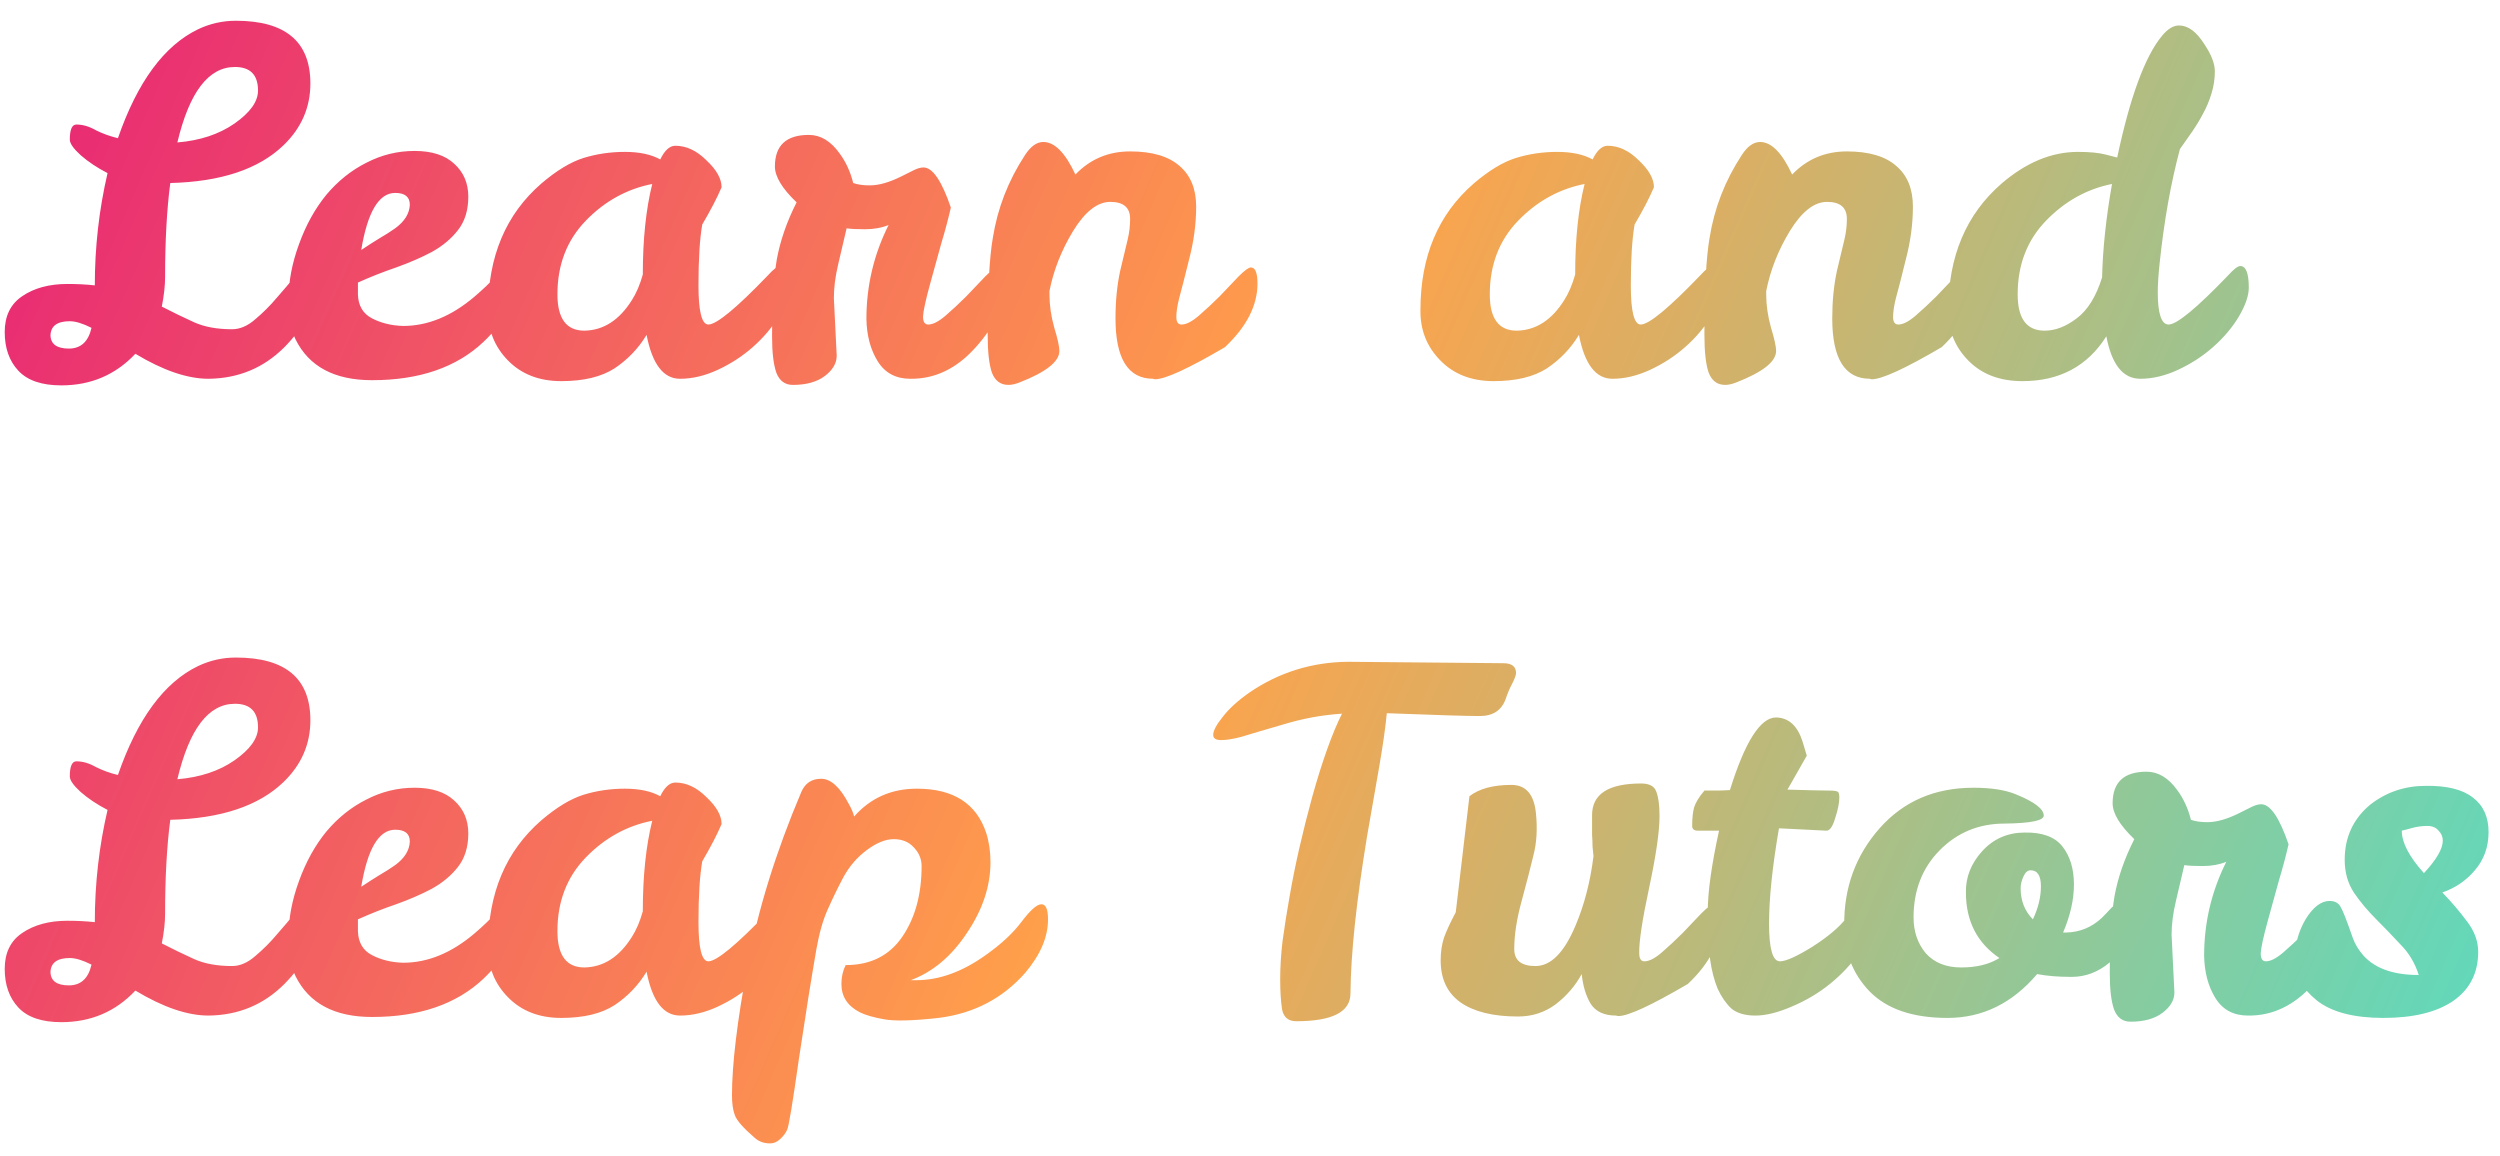 <svg width="106" height="49" viewBox="0 0 106 49" fill="none" xmlns="http://www.w3.org/2000/svg">
<path d="M13.08 11.28C13.28 11.28 13.38 11.507 13.38 11.96C13.38 12.907 12.94 13.827 12.06 14.72C11.18 15.6 10.107 16.047 8.84 16.06C7.947 16.06 6.913 15.707 5.74 15C4.9 15.893 3.853 16.34 2.6 16.34C1.773 16.34 1.167 16.133 0.78 15.72C0.393 15.307 0.2 14.76 0.2 14.08C0.2 13.4 0.447 12.893 0.94 12.56C1.447 12.213 2.087 12.04 2.86 12.04C3.273 12.04 3.66 12.06 4.02 12.1C4.02 10.473 4.2 8.887 4.56 7.34C4.12 7.113 3.74 6.86 3.42 6.58C3.113 6.3 2.96 6.08 2.96 5.92C2.96 5.493 3.053 5.28 3.24 5.28C3.507 5.28 3.78 5.36 4.06 5.52C4.353 5.667 4.667 5.78 5 5.86C5.827 3.473 6.96 1.933 8.4 1.24C8.907 1 9.44 0.88 10 0.88C12.107 0.88 13.16 1.767 13.16 3.54C13.16 4.553 12.78 5.427 12.02 6.16C10.967 7.173 9.367 7.707 7.22 7.76C7.073 8.88 7 10.207 7 11.74C7 12.113 6.953 12.533 6.86 13C7.327 13.24 7.78 13.46 8.22 13.66C8.66 13.86 9.2 13.96 9.84 13.96C10.173 13.96 10.5 13.82 10.82 13.54C11.153 13.26 11.46 12.953 11.74 12.62C12.033 12.287 12.293 11.98 12.52 11.7C12.747 11.42 12.933 11.28 13.08 11.28ZM9.96 2.84C8.84 2.84 8.027 3.907 7.52 6.04C8.48 5.96 9.287 5.693 9.94 5.24C10.607 4.773 10.94 4.307 10.94 3.84C10.94 3.173 10.613 2.84 9.96 2.84ZM2.14 14.22C2.153 14.593 2.413 14.78 2.92 14.78C3.427 14.78 3.747 14.487 3.88 13.9C3.507 13.713 3.2 13.62 2.96 13.62C2.427 13.62 2.153 13.82 2.14 14.22ZM17.096 13.82C18.136 13.82 19.143 13.407 20.116 12.58C20.476 12.273 20.769 11.993 20.996 11.74C21.223 11.473 21.396 11.34 21.516 11.34C21.703 11.34 21.796 11.527 21.796 11.9C21.796 12.273 21.696 12.693 21.496 13.16C21.296 13.613 20.963 14.06 20.496 14.5C19.349 15.58 17.776 16.12 15.776 16.12C14.189 16.12 13.109 15.547 12.536 14.4C12.336 14 12.236 13.427 12.236 12.68C12.236 11.933 12.383 11.16 12.676 10.36C12.969 9.547 13.356 8.847 13.836 8.26C14.329 7.673 14.896 7.22 15.536 6.9C16.176 6.567 16.856 6.4 17.576 6.4C18.309 6.4 18.869 6.58 19.256 6.94C19.656 7.3 19.856 7.767 19.856 8.34C19.856 8.913 19.709 9.387 19.416 9.76C19.136 10.12 18.769 10.427 18.316 10.68C17.863 10.92 17.356 11.14 16.796 11.34C16.249 11.527 15.709 11.74 15.176 11.98V12.48C15.189 12.96 15.389 13.3 15.776 13.5C16.163 13.7 16.603 13.807 17.096 13.82ZM16.756 8.18C16.063 8.18 15.583 8.987 15.316 10.6C15.596 10.413 15.856 10.247 16.096 10.1C16.349 9.953 16.569 9.813 16.756 9.68C17.156 9.387 17.363 9.053 17.376 8.68C17.376 8.347 17.169 8.18 16.756 8.18ZM33.075 11.28C33.315 11.28 33.435 11.587 33.435 12.2C33.435 12.533 33.295 12.94 33.015 13.42C32.735 13.887 32.369 14.32 31.915 14.72C31.475 15.107 30.982 15.427 30.435 15.68C29.889 15.933 29.355 16.06 28.835 16.06C28.129 16.06 27.655 15.44 27.415 14.2C27.069 14.773 26.615 15.247 26.055 15.62C25.495 15.98 24.742 16.16 23.795 16.16C22.862 16.16 22.109 15.867 21.535 15.28C20.962 14.693 20.682 13.98 20.695 13.14C20.695 10.873 21.449 9.087 22.955 7.78C23.595 7.233 24.189 6.873 24.735 6.7C25.295 6.527 25.882 6.44 26.495 6.44C27.109 6.44 27.609 6.547 27.995 6.76C28.182 6.373 28.395 6.18 28.635 6.18C29.102 6.18 29.542 6.387 29.955 6.8C30.382 7.2 30.595 7.58 30.595 7.94C30.409 8.38 30.135 8.907 29.775 9.52C29.669 10.133 29.615 10.993 29.615 12.1C29.615 13.207 29.755 13.76 30.035 13.76C30.382 13.76 31.222 13.067 32.555 11.68C32.795 11.413 32.969 11.28 33.075 11.28ZM23.635 12.48C23.635 13.507 24.015 14.02 24.775 14.02C25.589 14.007 26.262 13.573 26.795 12.72C26.982 12.427 27.135 12.067 27.255 11.64C27.255 10.147 27.389 8.867 27.655 7.8C26.575 8.013 25.635 8.533 24.835 9.36C24.035 10.187 23.635 11.227 23.635 12.48ZM35.356 12.64L35.476 15.08C35.476 15.4 35.309 15.687 34.976 15.94C34.643 16.193 34.189 16.32 33.616 16.32C33.283 16.32 33.049 16.147 32.916 15.8C32.796 15.453 32.736 14.947 32.736 14.28C32.736 12.88 32.803 11.787 32.936 11C33.083 10.2 33.363 9.393 33.776 8.58C33.163 7.993 32.856 7.487 32.856 7.06C32.856 6.167 33.336 5.72 34.296 5.72C34.789 5.72 35.223 5.98 35.596 6.5C35.863 6.86 36.056 7.28 36.176 7.76C36.363 7.827 36.596 7.86 36.876 7.86C37.263 7.86 37.709 7.733 38.216 7.48L38.736 7.22C38.896 7.14 39.036 7.1 39.156 7.1C39.543 7.1 39.929 7.667 40.316 8.8C40.196 9.32 40.063 9.82 39.916 10.3C39.783 10.78 39.623 11.36 39.436 12.04C39.249 12.72 39.149 13.18 39.136 13.42C39.136 13.647 39.209 13.76 39.356 13.76C39.556 13.76 39.803 13.633 40.096 13.38C40.389 13.127 40.683 12.853 40.976 12.56C41.269 12.253 41.536 11.973 41.776 11.72C42.029 11.467 42.203 11.34 42.296 11.34C42.483 11.34 42.576 11.567 42.576 12.02C42.576 12.94 42.169 13.847 41.356 14.74C40.556 15.633 39.636 16.073 38.596 16.06C37.983 16.06 37.523 15.813 37.216 15.32C36.909 14.827 36.749 14.227 36.736 13.52C36.736 12.12 37.049 10.793 37.676 9.54C37.383 9.66 37.049 9.72 36.676 9.72C36.316 9.72 36.056 9.707 35.896 9.68C35.776 10.187 35.656 10.7 35.536 11.22C35.416 11.727 35.356 12.2 35.356 12.64ZM44.237 6.02C44.717 6.02 45.17 6.48 45.597 7.4C46.223 6.747 46.997 6.42 47.917 6.42C48.85 6.42 49.55 6.627 50.017 7.04C50.483 7.44 50.717 8.013 50.717 8.76C50.717 9.493 50.617 10.24 50.417 11C50.23 11.76 50.09 12.307 49.997 12.64C49.917 12.96 49.877 13.227 49.877 13.44C49.877 13.653 49.95 13.76 50.097 13.76C50.297 13.76 50.543 13.633 50.837 13.38C51.13 13.127 51.423 12.853 51.717 12.56C52.01 12.253 52.277 11.973 52.517 11.72C52.77 11.467 52.943 11.34 53.037 11.34C53.223 11.34 53.317 11.567 53.317 12.02C53.317 12.953 52.857 13.853 51.937 14.72C50.39 15.627 49.403 16.08 48.977 16.08C48.937 16.08 48.91 16.073 48.897 16.06C47.83 16.06 47.297 15.207 47.297 13.5C47.297 12.767 47.363 12.093 47.497 11.48C47.643 10.867 47.75 10.42 47.817 10.14C47.883 9.86 47.917 9.573 47.917 9.28C47.917 8.8 47.637 8.56 47.077 8.56C46.53 8.56 46.003 8.973 45.497 9.8C45.003 10.613 44.67 11.46 44.497 12.34V12.48C44.497 12.933 44.563 13.4 44.697 13.88C44.843 14.36 44.917 14.693 44.917 14.88C44.917 15.333 44.35 15.78 43.217 16.22C43.043 16.287 42.89 16.32 42.757 16.32C42.423 16.32 42.19 16.147 42.057 15.8C41.937 15.453 41.877 14.913 41.877 14.18C41.877 12.287 41.95 10.92 42.097 10.08C42.297 8.827 42.75 7.66 43.457 6.58C43.697 6.207 43.957 6.02 44.237 6.02ZM72.607 11.28C72.847 11.28 72.967 11.587 72.967 12.2C72.967 12.533 72.827 12.94 72.547 13.42C72.267 13.887 71.9 14.32 71.447 14.72C71.007 15.107 70.513 15.427 69.967 15.68C69.42 15.933 68.887 16.06 68.367 16.06C67.66 16.06 67.187 15.44 66.947 14.2C66.6 14.773 66.147 15.247 65.587 15.62C65.027 15.98 64.273 16.16 63.327 16.16C62.393 16.16 61.64 15.867 61.067 15.28C60.493 14.693 60.213 13.98 60.227 13.14C60.227 10.873 60.98 9.087 62.487 7.78C63.127 7.233 63.72 6.873 64.267 6.7C64.827 6.527 65.413 6.44 66.027 6.44C66.64 6.44 67.14 6.547 67.527 6.76C67.713 6.373 67.927 6.18 68.167 6.18C68.633 6.18 69.073 6.387 69.487 6.8C69.913 7.2 70.127 7.58 70.127 7.94C69.94 8.38 69.667 8.907 69.307 9.52C69.2 10.133 69.147 10.993 69.147 12.1C69.147 13.207 69.287 13.76 69.567 13.76C69.913 13.76 70.753 13.067 72.087 11.68C72.327 11.413 72.5 11.28 72.607 11.28ZM63.167 12.48C63.167 13.507 63.547 14.02 64.307 14.02C65.12 14.007 65.793 13.573 66.327 12.72C66.513 12.427 66.667 12.067 66.787 11.64C66.787 10.147 66.92 8.867 67.187 7.8C66.107 8.013 65.167 8.533 64.367 9.36C63.567 10.187 63.167 11.227 63.167 12.48ZM74.627 6.02C75.107 6.02 75.561 6.48 75.987 7.4C76.614 6.747 77.387 6.42 78.307 6.42C79.24 6.42 79.941 6.627 80.407 7.04C80.874 7.44 81.107 8.013 81.107 8.76C81.107 9.493 81.007 10.24 80.807 11C80.621 11.76 80.481 12.307 80.387 12.64C80.307 12.96 80.267 13.227 80.267 13.44C80.267 13.653 80.341 13.76 80.487 13.76C80.687 13.76 80.934 13.633 81.227 13.38C81.52 13.127 81.814 12.853 82.107 12.56C82.4 12.253 82.667 11.973 82.907 11.72C83.16 11.467 83.334 11.34 83.427 11.34C83.614 11.34 83.707 11.567 83.707 12.02C83.707 12.953 83.247 13.853 82.327 14.72C80.781 15.627 79.794 16.08 79.367 16.08C79.327 16.08 79.3 16.073 79.287 16.06C78.221 16.06 77.687 15.207 77.687 13.5C77.687 12.767 77.754 12.093 77.887 11.48C78.034 10.867 78.141 10.42 78.207 10.14C78.274 9.86 78.307 9.573 78.307 9.28C78.307 8.8 78.027 8.56 77.467 8.56C76.921 8.56 76.394 8.973 75.887 9.8C75.394 10.613 75.061 11.46 74.887 12.34V12.48C74.887 12.933 74.954 13.4 75.087 13.88C75.234 14.36 75.307 14.693 75.307 14.88C75.307 15.333 74.74 15.78 73.607 16.22C73.434 16.287 73.281 16.32 73.147 16.32C72.814 16.32 72.581 16.147 72.447 15.8C72.327 15.453 72.267 14.913 72.267 14.18C72.267 12.287 72.341 10.92 72.487 10.08C72.687 8.827 73.141 7.66 73.847 6.58C74.087 6.207 74.347 6.02 74.627 6.02ZM94.989 11.28C95.229 11.28 95.349 11.587 95.349 12.2C95.349 12.533 95.209 12.94 94.929 13.42C94.649 13.887 94.283 14.32 93.829 14.72C93.389 15.107 92.896 15.427 92.349 15.68C91.803 15.933 91.269 16.06 90.749 16.06C90.016 16.06 89.536 15.46 89.309 14.26C88.509 15.527 87.323 16.16 85.749 16.16C84.789 16.16 84.023 15.867 83.449 15.28C82.876 14.693 82.596 13.98 82.609 13.14C82.609 10.873 83.363 9.087 84.869 7.78C85.909 6.887 86.989 6.44 88.109 6.44C88.616 6.44 89.016 6.48 89.309 6.56L89.769 6.68C90.316 4.107 90.949 2.387 91.669 1.52C91.909 1.227 92.149 1.08 92.389 1.08C92.776 1.08 93.136 1.347 93.469 1.88C93.763 2.32 93.909 2.7 93.909 3.02C93.909 3.34 93.863 3.653 93.769 3.96C93.676 4.267 93.556 4.553 93.409 4.82C93.276 5.073 93.123 5.327 92.949 5.58C92.776 5.82 92.603 6.067 92.429 6.32C92.043 7.76 91.756 9.373 91.569 11.16C91.516 11.667 91.489 12.073 91.489 12.38C91.489 13.3 91.643 13.76 91.949 13.76C92.296 13.76 93.136 13.067 94.469 11.68C94.709 11.413 94.883 11.28 94.989 11.28ZM85.549 12.48C85.549 13.507 85.929 14.02 86.689 14.02C87.143 14.02 87.596 13.847 88.049 13.5C88.516 13.153 88.876 12.573 89.129 11.76C89.156 10.56 89.296 9.24 89.549 7.8C88.483 8.013 87.549 8.533 86.749 9.36C85.949 10.187 85.549 11.227 85.549 12.48ZM13.08 38.28C13.28 38.28 13.38 38.507 13.38 38.96C13.38 39.907 12.94 40.827 12.06 41.72C11.18 42.6 10.107 43.047 8.84 43.06C7.947 43.06 6.913 42.707 5.74 42C4.9 42.893 3.853 43.34 2.6 43.34C1.773 43.34 1.167 43.133 0.78 42.72C0.393 42.307 0.2 41.76 0.2 41.08C0.2 40.4 0.447 39.893 0.94 39.56C1.447 39.213 2.087 39.04 2.86 39.04C3.273 39.04 3.66 39.06 4.02 39.1C4.02 37.473 4.2 35.887 4.56 34.34C4.12 34.113 3.74 33.86 3.42 33.58C3.113 33.3 2.96 33.08 2.96 32.92C2.96 32.493 3.053 32.28 3.24 32.28C3.507 32.28 3.78 32.36 4.06 32.52C4.353 32.667 4.667 32.78 5 32.86C5.827 30.473 6.96 28.933 8.4 28.24C8.907 28 9.44 27.88 10 27.88C12.107 27.88 13.16 28.767 13.16 30.54C13.16 31.553 12.78 32.427 12.02 33.16C10.967 34.173 9.367 34.707 7.22 34.76C7.073 35.88 7 37.207 7 38.74C7 39.113 6.953 39.533 6.86 40C7.327 40.24 7.78 40.46 8.22 40.66C8.66 40.86 9.2 40.96 9.84 40.96C10.173 40.96 10.5 40.82 10.82 40.54C11.153 40.26 11.46 39.953 11.74 39.62C12.033 39.287 12.293 38.98 12.52 38.7C12.747 38.42 12.933 38.28 13.08 38.28ZM9.96 29.84C8.84 29.84 8.027 30.907 7.52 33.04C8.48 32.96 9.287 32.693 9.94 32.24C10.607 31.773 10.94 31.307 10.94 30.84C10.94 30.173 10.613 29.84 9.96 29.84ZM2.14 41.22C2.153 41.593 2.413 41.78 2.92 41.78C3.427 41.78 3.747 41.487 3.88 40.9C3.507 40.713 3.2 40.62 2.96 40.62C2.427 40.62 2.153 40.82 2.14 41.22ZM17.096 40.82C18.136 40.82 19.143 40.407 20.116 39.58C20.476 39.273 20.769 38.993 20.996 38.74C21.223 38.473 21.396 38.34 21.516 38.34C21.703 38.34 21.796 38.527 21.796 38.9C21.796 39.273 21.696 39.693 21.496 40.16C21.296 40.613 20.963 41.06 20.496 41.5C19.349 42.58 17.776 43.12 15.776 43.12C14.189 43.12 13.109 42.547 12.536 41.4C12.336 41 12.236 40.427 12.236 39.68C12.236 38.933 12.383 38.16 12.676 37.36C12.969 36.547 13.356 35.847 13.836 35.26C14.329 34.673 14.896 34.22 15.536 33.9C16.176 33.567 16.856 33.4 17.576 33.4C18.309 33.4 18.869 33.58 19.256 33.94C19.656 34.3 19.856 34.767 19.856 35.34C19.856 35.913 19.709 36.387 19.416 36.76C19.136 37.12 18.769 37.427 18.316 37.68C17.863 37.92 17.356 38.14 16.796 38.34C16.249 38.527 15.709 38.74 15.176 38.98V39.48C15.189 39.96 15.389 40.3 15.776 40.5C16.163 40.7 16.603 40.807 17.096 40.82ZM16.756 35.18C16.063 35.18 15.583 35.987 15.316 37.6C15.596 37.413 15.856 37.247 16.096 37.1C16.349 36.953 16.569 36.813 16.756 36.68C17.156 36.387 17.363 36.053 17.376 35.68C17.376 35.347 17.169 35.18 16.756 35.18ZM33.075 38.28C33.315 38.28 33.435 38.587 33.435 39.2C33.435 39.533 33.295 39.94 33.015 40.42C32.735 40.887 32.369 41.32 31.915 41.72C31.475 42.107 30.982 42.427 30.435 42.68C29.889 42.933 29.355 43.06 28.835 43.06C28.129 43.06 27.655 42.44 27.415 41.2C27.069 41.773 26.615 42.247 26.055 42.62C25.495 42.98 24.742 43.16 23.795 43.16C22.862 43.16 22.109 42.867 21.535 42.28C20.962 41.693 20.682 40.98 20.695 40.14C20.695 37.873 21.449 36.087 22.955 34.78C23.595 34.233 24.189 33.873 24.735 33.7C25.295 33.527 25.882 33.44 26.495 33.44C27.109 33.44 27.609 33.547 27.995 33.76C28.182 33.373 28.395 33.18 28.635 33.18C29.102 33.18 29.542 33.387 29.955 33.8C30.382 34.2 30.595 34.58 30.595 34.94C30.409 35.38 30.135 35.907 29.775 36.52C29.669 37.133 29.615 37.993 29.615 39.1C29.615 40.207 29.755 40.76 30.035 40.76C30.382 40.76 31.222 40.067 32.555 38.68C32.795 38.413 32.969 38.28 33.075 38.28ZM23.635 39.48C23.635 40.507 24.015 41.02 24.775 41.02C25.589 41.007 26.262 40.573 26.795 39.72C26.982 39.427 27.135 39.067 27.255 38.64C27.255 37.147 27.389 35.867 27.655 34.8C26.575 35.013 25.635 35.533 24.835 36.36C24.035 37.187 23.635 38.227 23.635 39.48ZM36.216 34.62C36.909 33.833 37.796 33.44 38.876 33.44C40.423 33.44 41.403 34.067 41.816 35.32C41.936 35.693 41.996 36.107 41.996 36.56C41.996 37.573 41.663 38.573 40.996 39.56C40.343 40.547 39.549 41.213 38.616 41.56H38.856C39.829 41.56 40.816 41.2 41.816 40.48C42.456 40.027 42.956 39.56 43.316 39.08C43.689 38.587 43.969 38.34 44.156 38.34C44.343 38.34 44.436 38.553 44.436 38.98C44.436 39.727 44.116 40.48 43.476 41.24C42.516 42.333 41.289 42.973 39.796 43.16C38.716 43.28 37.949 43.3 37.496 43.22C37.043 43.14 36.696 43.04 36.456 42.92C35.936 42.653 35.676 42.253 35.676 41.72C35.676 41.427 35.736 41.16 35.856 40.92C36.909 40.92 37.709 40.52 38.256 39.72C38.803 38.92 39.076 37.92 39.076 36.72C39.076 36.427 38.969 36.167 38.756 35.94C38.543 35.7 38.256 35.58 37.896 35.58C37.549 35.58 37.169 35.733 36.756 36.04C36.343 36.347 36.009 36.733 35.756 37.2C35.516 37.653 35.296 38.107 35.096 38.56C34.896 39 34.736 39.56 34.616 40.24C34.403 41.467 34.156 43.013 33.876 44.88C33.609 46.76 33.443 47.767 33.376 47.9C33.309 48.047 33.209 48.18 33.076 48.3C32.943 48.42 32.803 48.48 32.656 48.48C32.389 48.48 32.169 48.4 31.996 48.24C31.516 47.827 31.236 47.507 31.156 47.28C31.076 47.067 31.036 46.787 31.036 46.44C31.036 45.133 31.256 43.3 31.696 40.94C32.136 38.58 32.896 36.127 33.976 33.58C34.136 33.207 34.416 33.02 34.816 33.02C35.229 33.02 35.623 33.38 35.996 34.1C36.103 34.287 36.176 34.46 36.216 34.62ZM57.26 42.12C57.26 42.907 56.493 43.3 54.96 43.3C54.627 43.3 54.426 43.133 54.36 42.8C54.306 42.453 54.28 42.027 54.28 41.52C54.28 41.013 54.313 40.473 54.38 39.9C54.46 39.313 54.56 38.68 54.68 38C54.907 36.693 55.227 35.287 55.64 33.78C56.066 32.26 56.486 31.087 56.9 30.26C56.06 30.313 55.227 30.467 54.4 30.72C53.573 30.96 52.986 31.133 52.64 31.24C52.293 31.333 52.007 31.38 51.78 31.38C51.553 31.38 51.44 31.307 51.44 31.16C51.44 30.987 51.573 30.733 51.84 30.4C52.106 30.053 52.486 29.707 52.98 29.36C54.233 28.507 55.627 28.073 57.16 28.06L63.74 28.12C64.1 28.12 64.28 28.26 64.28 28.54C64.28 28.62 64.227 28.767 64.12 28.98C64.013 29.18 63.92 29.4 63.84 29.64C63.666 30.12 63.3 30.36 62.74 30.36C62.193 30.36 60.88 30.32 58.8 30.24C58.746 30.827 58.64 31.58 58.48 32.5C58.32 33.407 58.147 34.4 57.96 35.48C57.507 38.24 57.273 40.453 57.26 42.12ZM67.504 34.56C67.504 33.667 68.197 33.22 69.584 33.22C69.93 33.22 70.144 33.333 70.224 33.56C70.317 33.787 70.364 34.133 70.364 34.6C70.364 35.253 70.217 36.267 69.924 37.64C69.63 39.013 69.49 39.94 69.504 40.42C69.504 40.647 69.577 40.76 69.724 40.76C69.924 40.76 70.17 40.633 70.464 40.38C70.757 40.127 71.05 39.853 71.344 39.56C71.637 39.253 71.904 38.973 72.144 38.72C72.397 38.467 72.57 38.34 72.664 38.34C72.85 38.34 72.944 38.567 72.944 39.02C72.944 39.953 72.484 40.853 71.564 41.72C70.017 42.627 69.037 43.08 68.624 43.08C68.584 43.08 68.55 43.073 68.524 43.06C68.017 43.06 67.657 42.893 67.444 42.56C67.244 42.227 67.117 41.807 67.064 41.3C66.797 41.793 66.43 42.22 65.964 42.58C65.497 42.927 64.964 43.1 64.364 43.1C63.31 43.1 62.497 42.9 61.924 42.5C61.364 42.1 61.084 41.507 61.084 40.72C61.084 40.373 61.13 40.053 61.224 39.76C61.33 39.467 61.497 39.107 61.724 38.68L62.304 33.76C62.717 33.44 63.31 33.28 64.084 33.28C64.697 33.28 65.044 33.68 65.124 34.48C65.19 35.133 65.157 35.72 65.024 36.24C64.904 36.747 64.737 37.393 64.524 38.18C64.31 38.953 64.204 39.64 64.204 40.24C64.204 40.72 64.504 40.96 65.104 40.96C65.757 40.96 66.324 40.387 66.804 39.24C67.177 38.36 67.43 37.38 67.564 36.3C67.55 36.193 67.537 36.06 67.524 35.9C67.524 35.727 67.517 35.56 67.504 35.4C67.504 35.24 67.504 35.08 67.504 34.92V34.56ZM72.828 41.92C72.681 41.56 72.574 41.147 72.508 40.68C72.441 40.2 72.408 39.533 72.408 38.68C72.408 37.827 72.568 36.673 72.888 35.22H71.988C71.828 35.22 71.748 35.153 71.748 35.02C71.748 34.7 71.774 34.44 71.828 34.24C71.894 34.027 72.041 33.787 72.268 33.52H72.748C72.934 33.52 73.134 33.513 73.348 33.5C73.988 31.447 74.641 30.42 75.308 30.42C75.841 30.433 76.214 30.773 76.428 31.44C76.481 31.627 76.541 31.827 76.608 32.04L75.788 33.48C76.721 33.507 77.308 33.52 77.548 33.52C77.801 33.52 77.934 33.547 77.948 33.6C77.974 33.64 77.988 33.707 77.988 33.8C77.988 34.04 77.928 34.34 77.808 34.7C77.701 35.06 77.574 35.233 77.428 35.22L75.428 35.12C75.148 36.747 75.008 38.093 75.008 39.16C75.008 40.227 75.161 40.76 75.468 40.76C75.721 40.76 76.181 40.553 76.848 40.14C77.514 39.713 77.994 39.307 78.288 38.92C78.581 38.533 78.821 38.34 79.008 38.34C79.194 38.34 79.288 38.567 79.288 39.02C79.288 39.473 79.128 39.94 78.808 40.42C78.488 40.887 78.081 41.32 77.588 41.72C77.108 42.107 76.568 42.427 75.968 42.68C75.381 42.933 74.868 43.06 74.428 43.06C73.988 43.06 73.648 42.96 73.408 42.76C73.181 42.547 72.988 42.267 72.828 41.92ZM86.375 41.3C85.322 42.54 84.055 43.16 82.575 43.16C81.109 43.16 80.009 42.787 79.275 42.04C78.542 41.28 78.182 40.34 78.195 39.22C78.182 37.633 78.682 36.267 79.695 35.12C80.709 33.973 82.035 33.4 83.675 33.4C84.422 33.4 85.022 33.493 85.475 33.68C86.262 34 86.655 34.3 86.655 34.58C86.655 34.793 86.102 34.907 84.995 34.92C83.902 34.92 82.982 35.3 82.235 36.06C81.502 36.807 81.135 37.753 81.135 38.9C81.135 39.5 81.309 40.007 81.655 40.42C82.015 40.82 82.515 41.02 83.155 41.02C83.809 41.02 84.349 40.887 84.775 40.62C83.829 39.98 83.355 39.053 83.355 37.84C83.342 37.2 83.569 36.62 84.035 36.1C84.515 35.567 85.122 35.3 85.855 35.3C86.602 35.287 87.135 35.487 87.455 35.9C87.775 36.313 87.935 36.847 87.935 37.5C87.935 38.14 87.782 38.82 87.475 39.54H87.595C88.182 39.527 88.689 39.32 89.115 38.92C89.275 38.76 89.409 38.62 89.515 38.5C89.635 38.38 89.755 38.32 89.875 38.32C90.062 38.32 90.155 38.54 90.155 38.98C90.155 39.793 89.915 40.407 89.435 40.82C88.955 41.22 88.422 41.42 87.835 41.42C87.262 41.42 86.775 41.38 86.375 41.3ZM86.195 38.98C86.422 38.5 86.535 38.033 86.535 37.58C86.535 37.127 86.389 36.9 86.095 36.9C85.975 36.9 85.875 36.987 85.795 37.16C85.715 37.333 85.675 37.5 85.675 37.66C85.675 38.193 85.849 38.633 86.195 38.98ZM92.075 39.64L92.195 42.08C92.195 42.4 92.028 42.687 91.695 42.94C91.361 43.193 90.908 43.32 90.335 43.32C90.001 43.32 89.768 43.147 89.635 42.8C89.515 42.453 89.455 41.947 89.455 41.28C89.455 39.88 89.521 38.787 89.655 38C89.801 37.2 90.081 36.393 90.495 35.58C89.881 34.993 89.575 34.487 89.575 34.06C89.575 33.167 90.055 32.72 91.015 32.72C91.508 32.72 91.941 32.98 92.315 33.5C92.581 33.86 92.775 34.28 92.895 34.76C93.081 34.827 93.315 34.86 93.595 34.86C93.981 34.86 94.428 34.733 94.935 34.48L95.455 34.22C95.615 34.14 95.755 34.1 95.875 34.1C96.261 34.1 96.648 34.667 97.035 35.8C96.915 36.32 96.781 36.82 96.635 37.3C96.501 37.78 96.341 38.36 96.155 39.04C95.968 39.72 95.868 40.18 95.855 40.42C95.855 40.647 95.928 40.76 96.075 40.76C96.275 40.76 96.521 40.633 96.815 40.38C97.108 40.127 97.401 39.853 97.695 39.56C97.988 39.253 98.255 38.973 98.495 38.72C98.748 38.467 98.921 38.34 99.015 38.34C99.201 38.34 99.295 38.567 99.295 39.02C99.295 39.94 98.888 40.847 98.075 41.74C97.275 42.633 96.355 43.073 95.315 43.06C94.701 43.06 94.241 42.813 93.935 42.32C93.628 41.827 93.468 41.227 93.455 40.52C93.455 39.12 93.768 37.793 94.395 36.54C94.101 36.66 93.768 36.72 93.395 36.72C93.035 36.72 92.775 36.707 92.615 36.68C92.495 37.187 92.375 37.7 92.255 38.22C92.135 38.727 92.075 39.2 92.075 39.64ZM102.855 33.32C103.749 33.307 104.415 33.473 104.855 33.82C105.295 34.153 105.515 34.64 105.515 35.28C105.515 35.907 105.322 36.447 104.935 36.9C104.562 37.34 104.102 37.653 103.555 37.84C103.942 38.24 104.289 38.647 104.595 39.06C104.915 39.473 105.075 39.907 105.075 40.36C105.075 41.253 104.722 41.947 104.015 42.44C103.309 42.92 102.322 43.16 101.055 43.16C99.802 43.16 98.862 42.913 98.235 42.42C97.609 41.913 97.295 41.347 97.295 40.72C97.295 40.08 97.449 39.5 97.755 38.98C98.075 38.46 98.415 38.2 98.775 38.2C98.989 38.2 99.142 38.28 99.235 38.44C99.329 38.587 99.502 39.027 99.755 39.76C99.849 40.027 100.002 40.28 100.215 40.52C100.709 41.067 101.489 41.34 102.555 41.34C102.395 40.833 102.135 40.4 101.775 40.04C101.429 39.667 101.082 39.307 100.735 38.96C100.389 38.613 100.082 38.247 99.815 37.86C99.549 37.46 99.415 36.993 99.415 36.46C99.415 35.5 99.775 34.72 100.495 34.12C101.175 33.587 101.962 33.32 102.855 33.32ZM102.775 37.02C103.309 36.447 103.575 35.987 103.575 35.64C103.575 35.48 103.515 35.34 103.395 35.22C103.289 35.087 103.129 35.02 102.915 35.02C102.702 35.02 102.495 35.047 102.295 35.1C102.109 35.153 101.955 35.193 101.835 35.22C101.835 35.727 102.149 36.327 102.775 37.02Z" fill="url(#paint0_linear_29_2650)"/>
<defs>
<linearGradient id="paint0_linear_29_2650" x1="0" y1="-5" x2="110" y2="43" gradientUnits="userSpaceOnUse">
<stop stop-color="#E61D78"/>
<stop offset="0.495" stop-color="#FFA24A"/>
<stop offset="1" stop-color="#54DDC4"/>
</linearGradient>
</defs>
</svg>
